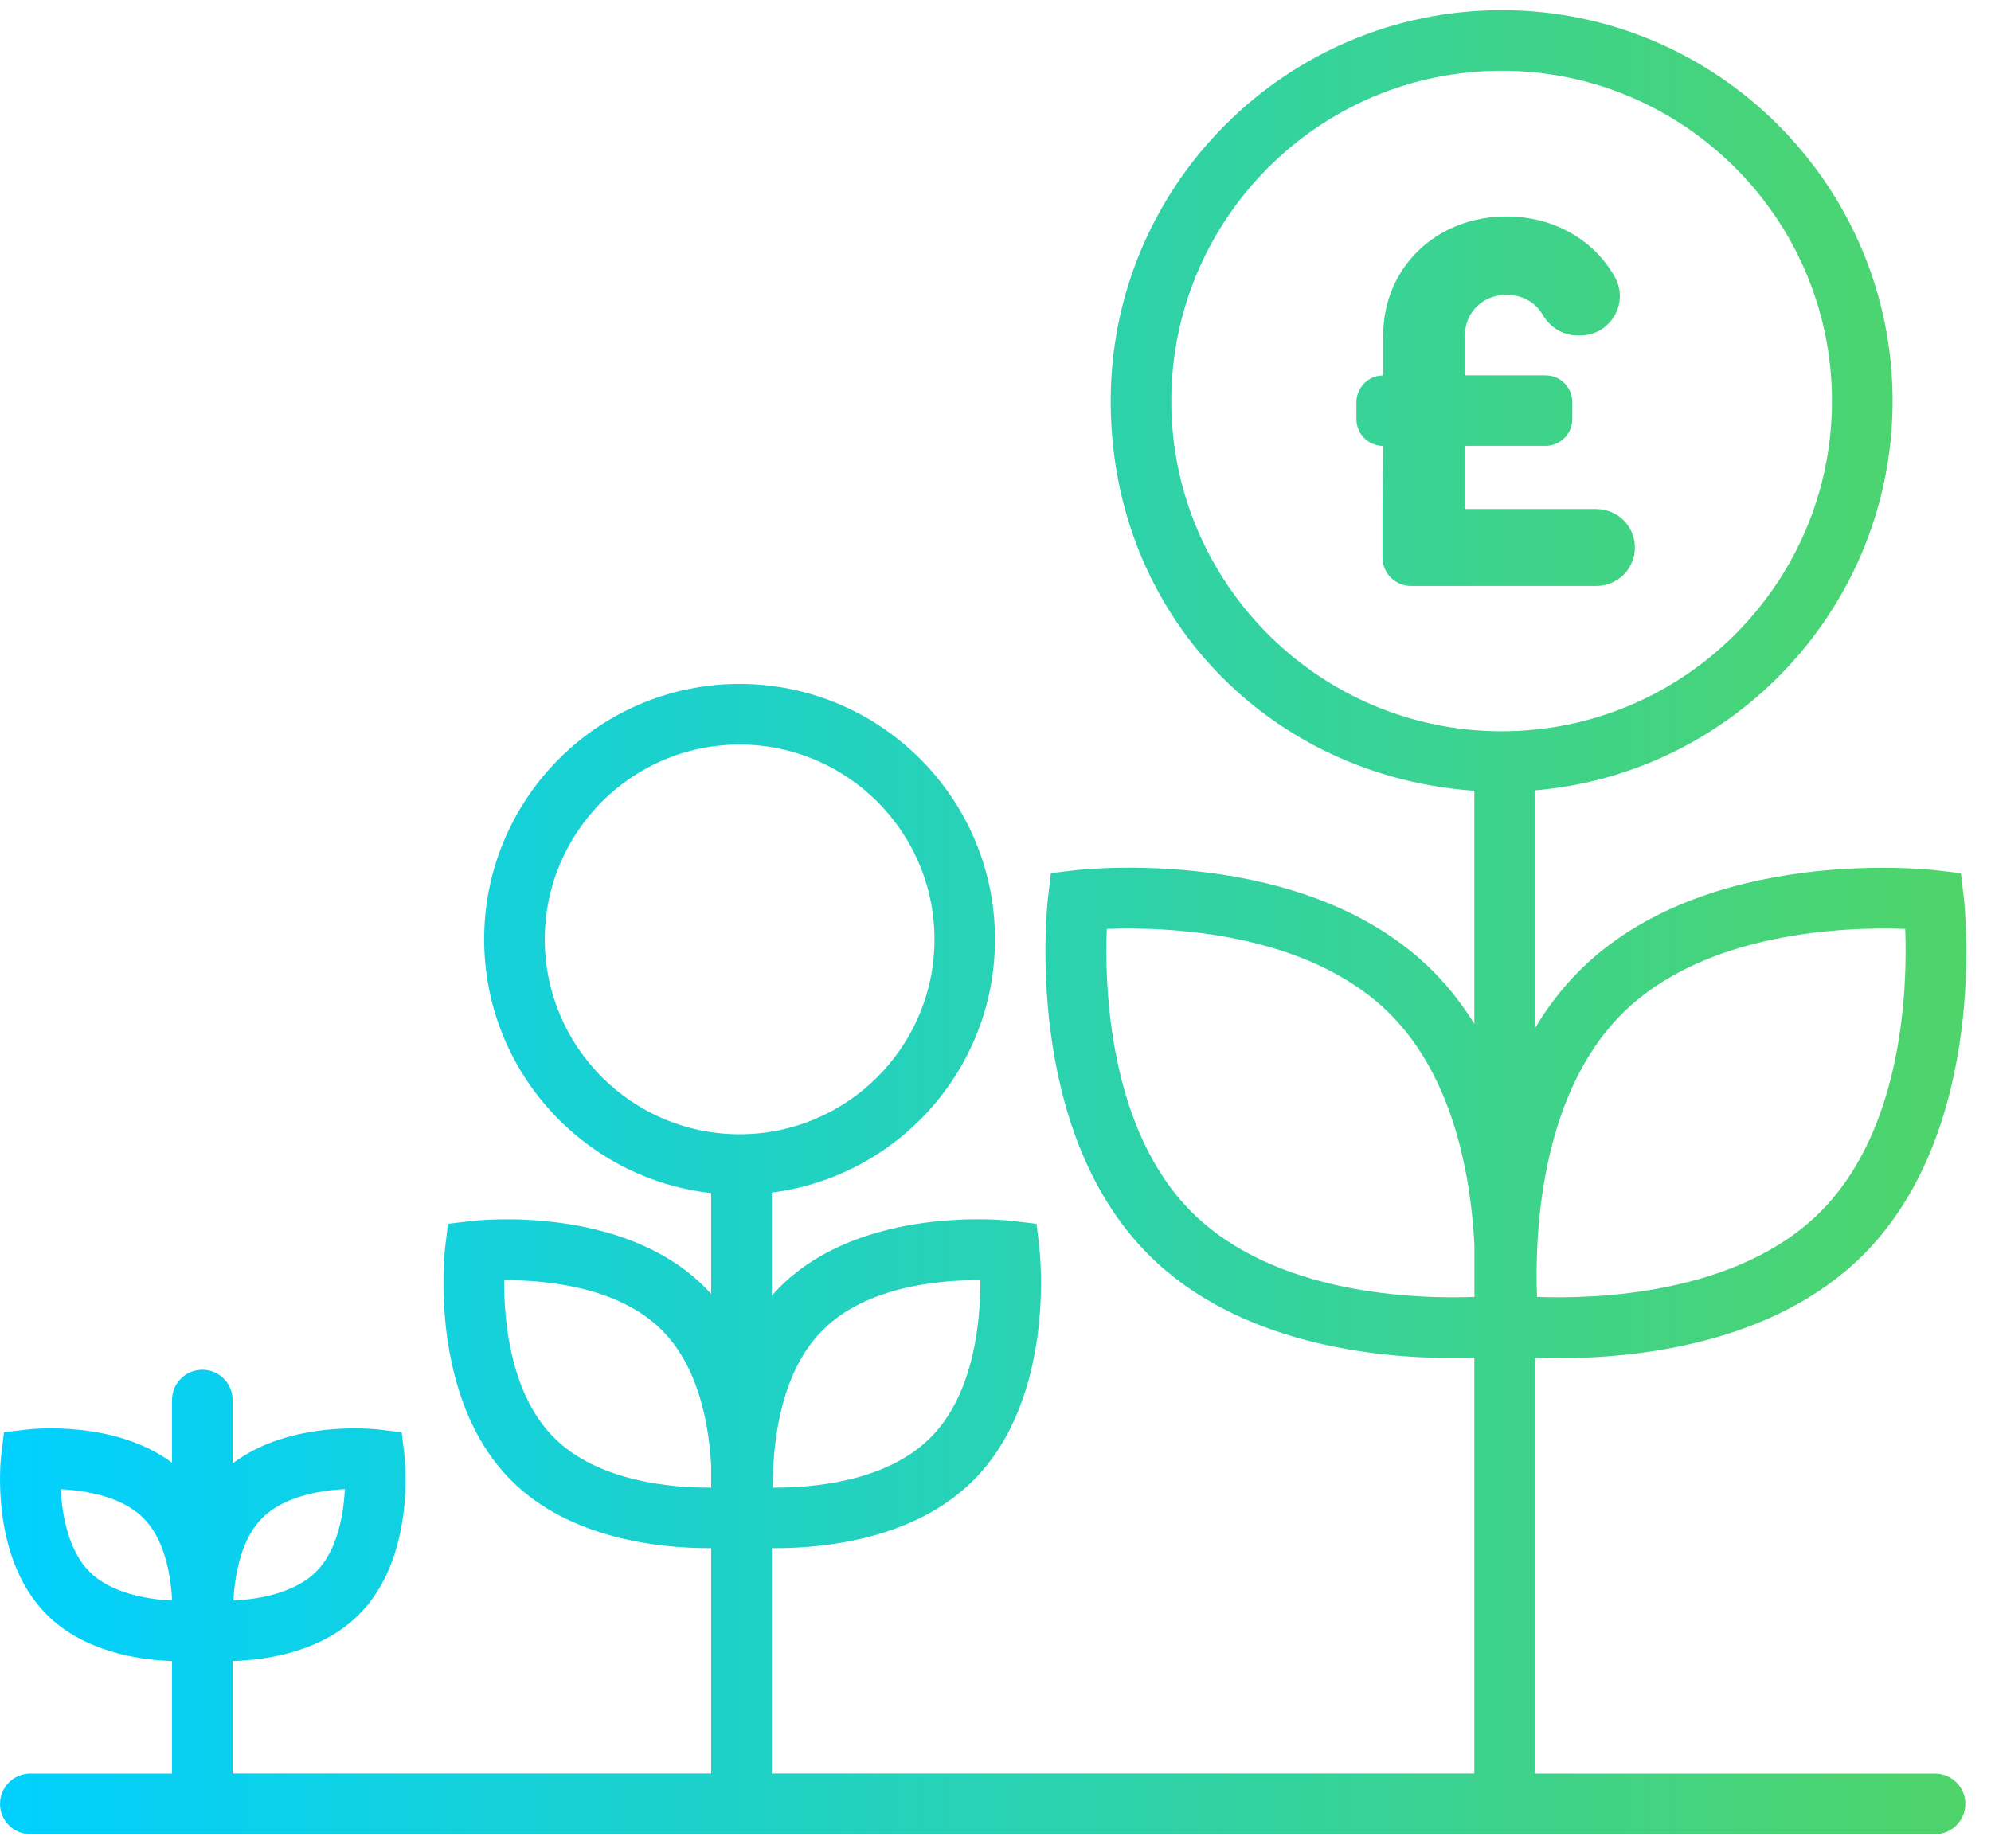 <svg width="56" height="52" viewBox="0 0 56 52" fill="none" xmlns="http://www.w3.org/2000/svg">
<path d="M44.908 14.32H41.204V12.543H43.469C43.887 12.543 44.224 12.204 44.224 11.788V11.314C44.224 10.896 43.885 10.56 43.469 10.56H41.204V9.434C41.204 8.783 41.708 8.294 42.374 8.294C42.822 8.294 43.196 8.514 43.392 8.857C43.595 9.208 43.96 9.436 44.364 9.436H44.45C45.291 9.436 45.83 8.533 45.422 7.797C44.845 6.762 43.719 6.09 42.371 6.09C40.4 6.09 38.905 7.526 38.905 9.436V10.562C38.487 10.562 38.151 10.901 38.151 11.317V11.791C38.151 12.209 38.49 12.545 38.905 12.545L38.884 14.322V15.682C38.884 16.126 39.244 16.485 39.688 16.485H44.903C45.501 16.485 45.984 16.002 45.984 15.404C45.984 14.806 45.501 14.322 44.903 14.322L44.908 14.32ZM54.425 49.896H43.175V38.195C43.378 38.204 43.612 38.209 43.871 38.209C46.008 38.209 49.885 37.823 52.403 35.306C55.955 31.753 55.264 25.501 55.233 25.234L55.154 24.566L54.486 24.487C54.222 24.457 47.967 23.765 44.415 27.318C43.925 27.808 43.516 28.352 43.175 28.925V22.235C48.801 21.759 53.232 17.029 53.232 11.282C53.232 5.218 48.299 0.286 42.236 0.286C36.173 0.286 31.24 5.218 31.24 11.282C31.24 17.345 35.762 21.852 41.468 22.247V28.805C41.141 28.278 40.755 27.773 40.297 27.315C36.745 23.763 30.492 24.454 30.226 24.485L29.558 24.564L29.479 25.232C29.448 25.496 28.757 31.751 32.31 35.303C34.827 37.821 38.705 38.206 40.842 38.206C41.073 38.206 41.281 38.202 41.468 38.195V49.894H21.706V43.555C21.741 43.555 21.771 43.555 21.809 43.555C23.194 43.555 25.721 43.303 27.375 41.649C29.701 39.323 29.252 35.268 29.234 35.098L29.154 34.43L28.486 34.35C28.316 34.329 24.261 33.883 21.935 36.209C21.855 36.289 21.781 36.37 21.706 36.455V33.551C25.242 33.105 27.986 30.081 27.986 26.426C27.986 22.464 24.763 19.241 20.802 19.241C16.841 19.241 13.618 22.464 13.618 26.426C13.618 30.118 16.416 33.166 20.003 33.565V36.406C19.943 36.34 19.882 36.275 19.819 36.209C17.493 33.883 13.438 34.331 13.268 34.35L12.6 34.43L12.52 35.098C12.499 35.268 12.053 39.323 14.379 41.649C16.033 43.303 18.56 43.555 19.945 43.555C19.966 43.555 19.982 43.555 20.003 43.555V49.894H6.543V46.731C7.513 46.701 9.05 46.47 10.096 45.423C11.693 43.826 11.39 41.079 11.378 40.962L11.299 40.294L10.631 40.215C10.523 40.203 8.162 39.942 6.543 41.172V39.388C6.543 38.916 6.163 38.536 5.691 38.536C5.219 38.536 4.838 38.916 4.838 39.388V41.151C3.222 39.946 0.887 40.203 0.779 40.215L0.111 40.294L0.032 40.962C0.018 41.079 -0.286 43.823 1.314 45.423C2.351 46.46 3.867 46.696 4.838 46.731V49.896H0.854C0.382 49.896 0.001 50.277 0.001 50.748C0.001 51.22 0.382 51.601 0.854 51.601H54.425C54.897 51.601 55.278 51.22 55.278 50.748C55.278 50.277 54.897 49.896 54.425 49.896ZM45.62 28.523C47.96 26.183 51.973 26.073 53.587 26.134C53.65 27.745 53.545 31.751 51.197 34.098C48.857 36.438 44.842 36.546 43.231 36.487C43.168 34.876 43.273 30.87 45.62 28.523ZM23.14 37.419C24.387 36.172 26.475 36.006 27.573 36.016C27.58 37.108 27.417 39.201 26.169 40.448C24.922 41.696 22.829 41.859 21.736 41.852C21.729 40.759 21.893 38.666 23.14 37.419ZM7.375 42.705C7.966 42.114 8.965 41.929 9.699 41.894C9.664 42.63 9.482 43.627 8.891 44.218C8.3 44.809 7.3 44.993 6.567 45.029C6.602 44.293 6.784 43.295 7.377 42.705H7.375ZM4.838 45.029C4.105 44.993 3.11 44.809 2.519 44.22C1.928 43.63 1.744 42.63 1.709 41.897C2.444 41.931 3.442 42.114 4.033 42.707C4.603 43.277 4.792 44.223 4.836 44.949V45.031L4.838 45.029ZM20.003 41.852C18.915 41.859 16.827 41.691 15.585 40.448C14.337 39.201 14.171 37.108 14.181 36.016C15.274 36.011 17.366 36.172 18.614 37.419C19.658 38.463 19.943 40.096 20.003 41.242V41.852ZM20.802 31.91C17.78 31.91 15.323 29.45 15.323 26.428C15.323 23.406 17.782 20.946 20.802 20.946C23.822 20.946 26.284 23.406 26.284 26.428C26.284 29.45 23.824 31.91 20.802 31.91ZM41.47 36.487C39.849 36.548 35.85 36.434 33.517 34.098C31.177 31.758 31.067 27.745 31.13 26.134C32.742 26.073 36.754 26.183 39.094 28.523C40.888 30.317 41.369 33.091 41.47 35.016V36.487ZM42.236 20.573C37.114 20.573 32.945 16.404 32.945 11.282C32.945 6.16 37.112 1.991 42.236 1.991C47.36 1.991 51.527 6.16 51.527 11.282C51.527 16.404 47.36 20.573 42.236 20.573Z" fill="url(#paint0_linear_27_9265)"/>
<defs>
<linearGradient id="paint0_linear_27_9265" x1="0.001" y1="25.944" x2="55.306" y2="25.944" gradientUnits="userSpaceOnUse">
<stop stop-color="#01D0FF"/>
<stop offset="1" stop-color="#4FD46A"/>
</linearGradient>
</defs>
</svg>
